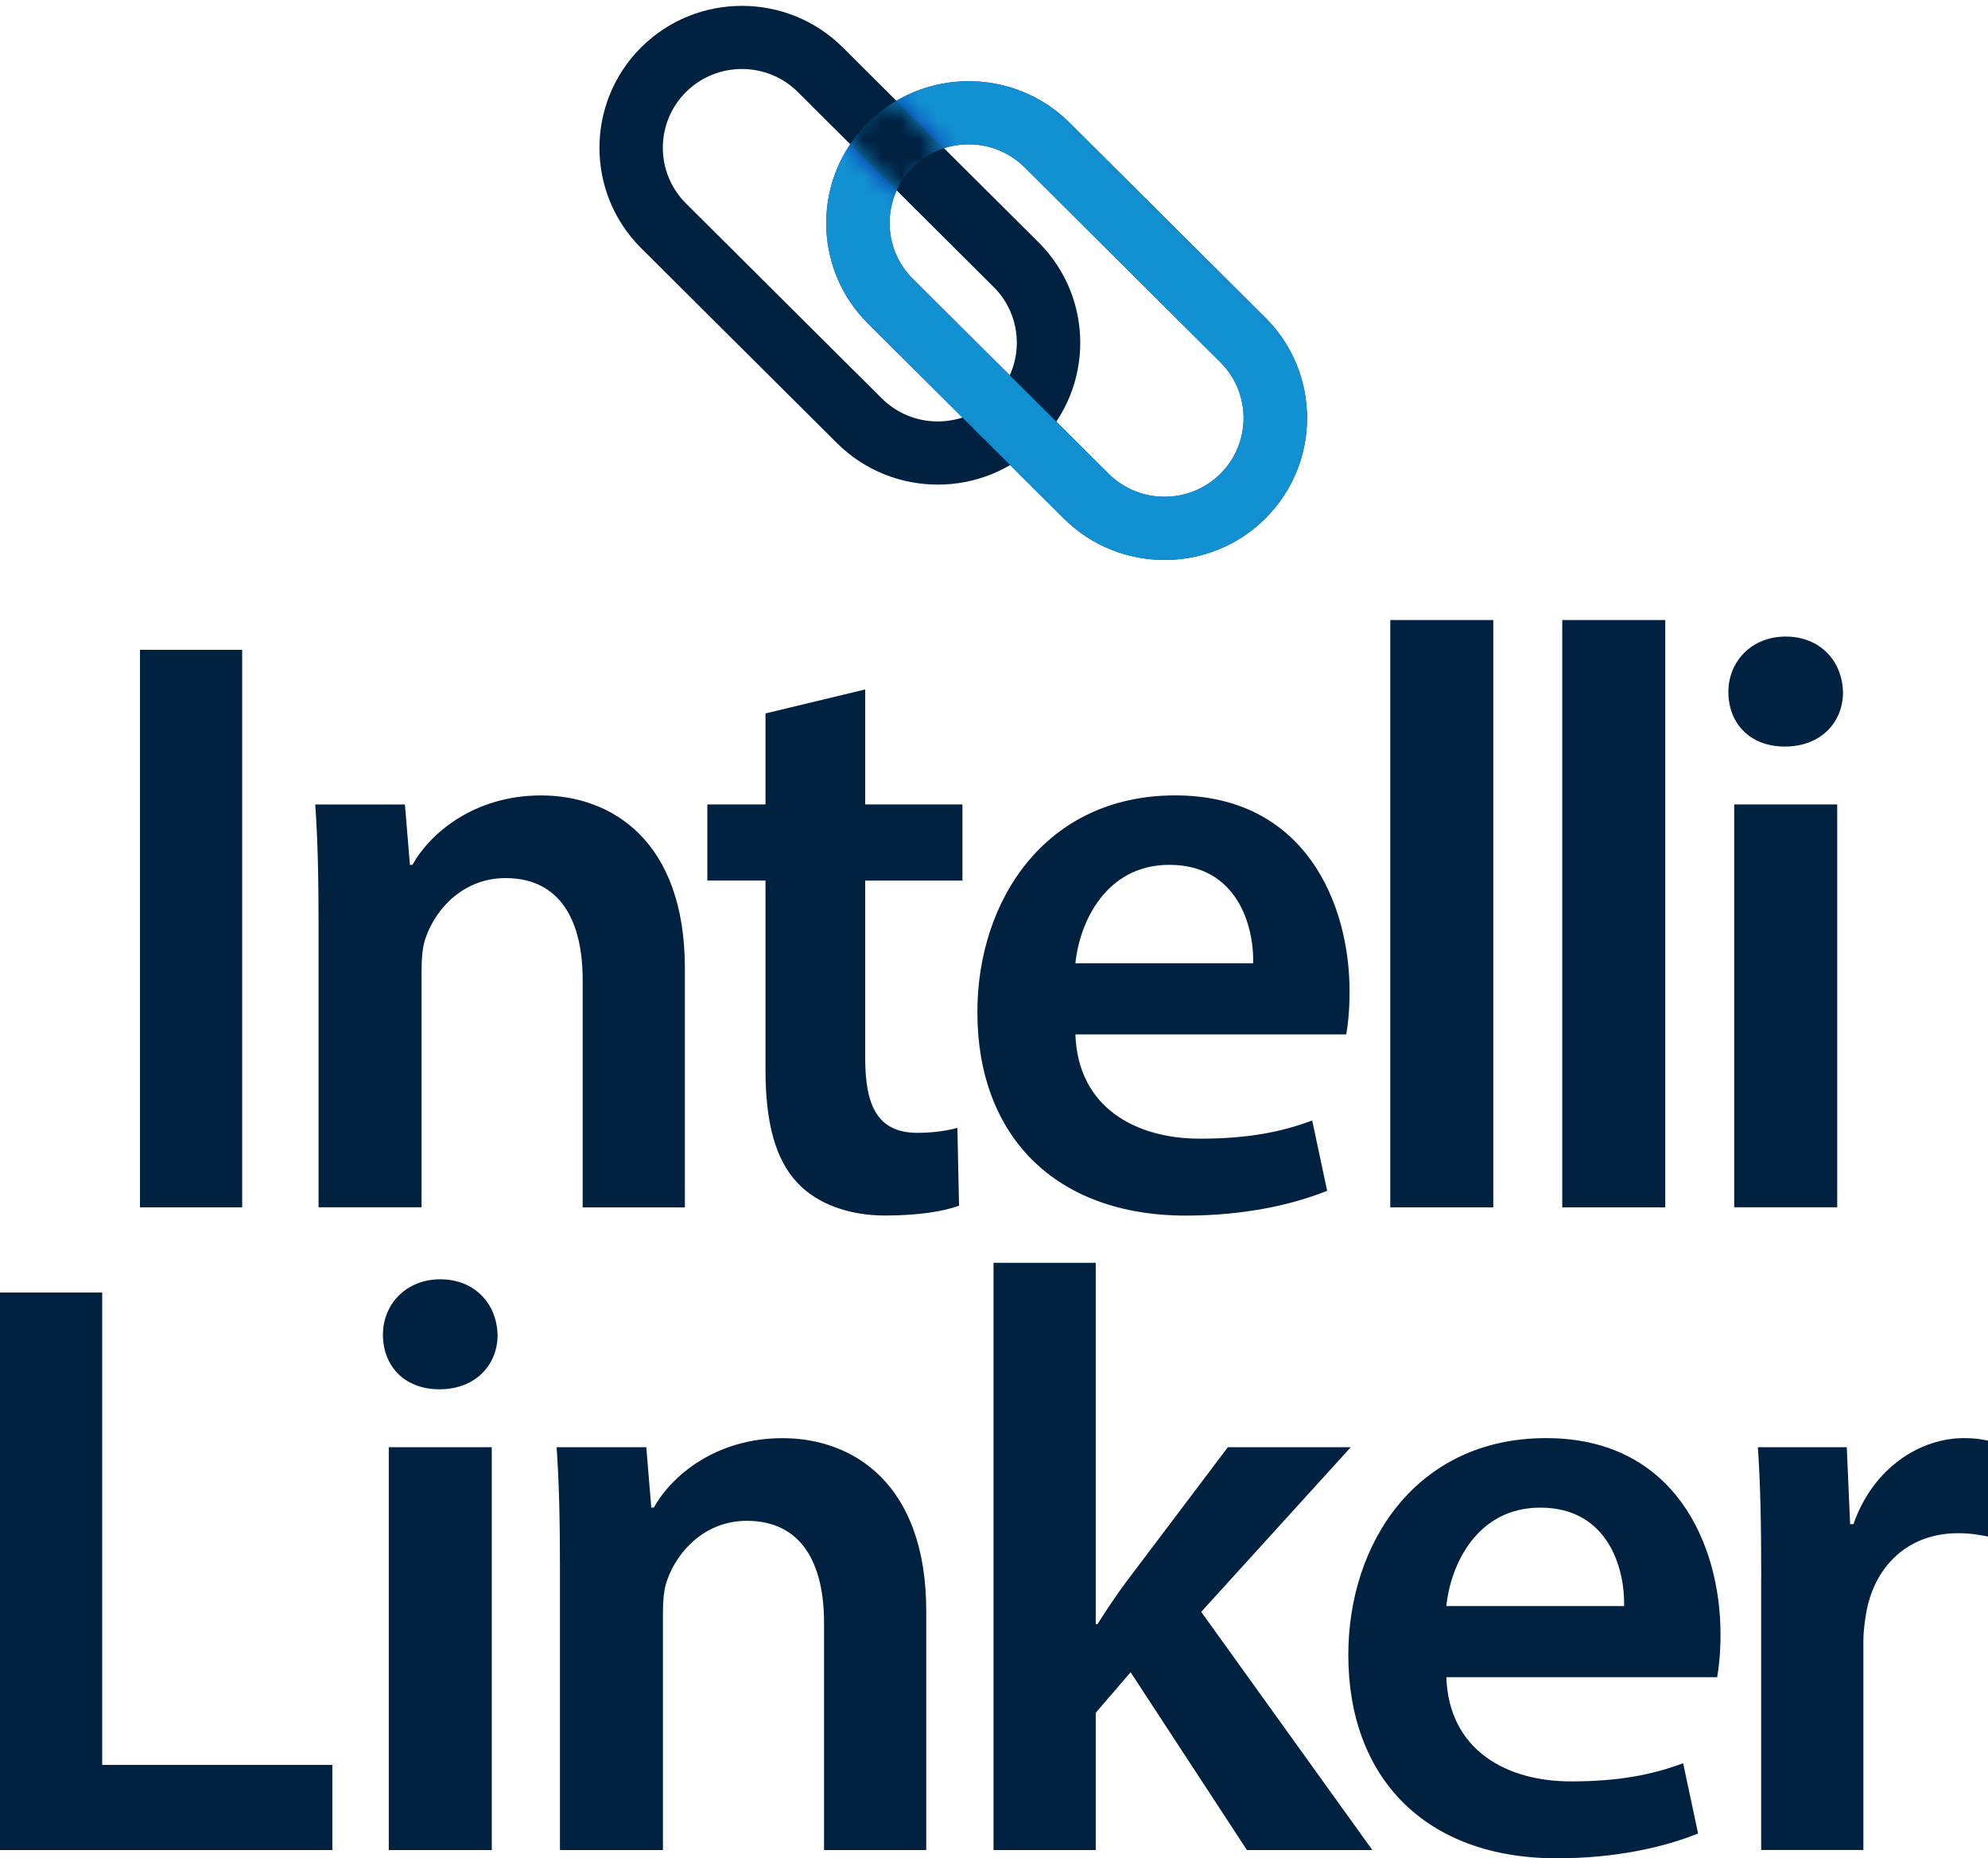 <svg width="107" height="100" viewBox="0 0 107 100" fill="none" xmlns="http://www.w3.org/2000/svg">
<g clip-path="url(#clip0_1264_282)">
<path d="M13.035 34.967V64.969H7.534V34.967H13.035Z" fill="#002140"/>
<path d="M17.146 49.745C17.146 47.251 17.101 45.161 16.967 43.292H21.794L22.063 46.541H22.197C23.136 44.851 25.506 42.803 29.127 42.803C32.928 42.803 36.862 45.252 36.862 52.105V64.969H31.361V52.727C31.361 49.611 30.2 47.251 27.204 47.251C25.013 47.251 23.492 48.808 22.913 50.455C22.733 50.944 22.69 51.611 22.69 52.236V64.966H17.146V49.742V49.745Z" fill="#002140"/>
<path d="M46.568 37.103V43.289H51.801V47.385H46.568V56.954C46.568 59.581 47.284 60.958 49.384 60.958C50.323 60.958 51.039 60.825 51.53 60.691L51.618 64.875C50.814 65.188 49.382 65.409 47.638 65.409C45.627 65.409 43.926 64.742 42.899 63.628C41.738 62.382 41.201 60.424 41.201 57.576V47.382H38.071V43.287H41.201V38.39L46.568 37.1V37.103Z" fill="#002140"/>
<path d="M57.881 55.664C58.015 59.581 61.099 61.273 64.589 61.273C67.137 61.273 68.971 60.918 70.626 60.294L71.431 64.077C69.553 64.832 66.96 65.412 63.83 65.412C56.765 65.412 52.605 61.095 52.605 54.463C52.605 48.453 56.272 42.801 63.248 42.801C70.224 42.801 72.638 48.586 72.638 53.349C72.638 54.372 72.549 55.175 72.458 55.664H57.881ZM67.451 51.836C67.496 49.833 66.6 46.538 62.934 46.538C59.536 46.538 58.106 49.609 57.881 51.836H67.451Z" fill="#002140"/>
<path d="M74.829 33.365H80.373V64.969H74.829V33.365Z" fill="#002140"/>
<path d="M84.085 33.365H89.629V64.969H84.085V33.365Z" fill="#002140"/>
<path d="M99.198 37.237C99.198 38.884 97.991 40.173 96.068 40.173C94.145 40.173 93.026 38.884 93.026 37.237C93.026 35.589 94.279 34.254 96.111 34.254C97.942 34.254 99.152 35.544 99.195 37.237H99.198ZM93.34 64.966V43.289H98.884V64.966H93.34Z" fill="#002140"/>
<path d="M0 69.553H5.501V94.97H17.887V99.554H0V69.553Z" fill="#002140"/>
<path d="M26.783 71.822C26.783 73.469 25.576 74.759 23.653 74.759C21.73 74.759 20.611 73.469 20.611 71.822C20.611 70.175 21.864 68.84 23.696 68.84C25.527 68.84 26.737 70.129 26.78 71.822H26.783ZM20.925 99.554V77.877H26.469V99.554H20.925Z" fill="#002140"/>
<path d="M30.138 84.331C30.138 81.837 30.092 79.746 29.958 77.877H34.786L35.054 81.127H35.188C36.127 79.437 38.498 77.389 42.118 77.389C45.919 77.389 49.853 79.837 49.853 86.691V99.554H44.352V87.313C44.352 84.197 43.191 81.837 40.195 81.837C38.004 81.837 36.483 83.394 35.904 85.041C35.724 85.529 35.681 86.197 35.681 86.822V99.552H30.138V84.328V84.331Z" fill="#002140"/>
<path d="M58.978 87.401H59.067C59.603 86.555 60.228 85.62 60.81 84.865L66.086 77.877H72.702L64.653 86.736L73.864 99.554H67.113L60.853 89.985L58.975 92.167V99.554H53.475V67.951H58.975V87.404L58.978 87.401Z" fill="#002140"/>
<path d="M77.846 90.25C77.98 94.166 81.064 95.859 84.554 95.859C87.102 95.859 88.936 95.504 90.591 94.879L91.396 98.662C89.518 99.418 86.925 99.997 83.795 99.997C76.73 99.997 72.57 95.68 72.57 89.048C72.57 83.038 76.237 77.386 83.213 77.386C90.189 77.386 92.603 83.172 92.603 87.935C92.603 88.957 92.514 89.761 92.423 90.25H77.846ZM87.415 86.424C87.461 84.421 86.565 81.127 82.899 81.127C79.501 81.127 78.071 84.197 77.846 86.424H87.415Z" fill="#002140"/>
<path d="M94.794 84.865C94.794 81.928 94.748 79.835 94.614 77.877H99.399L99.579 82.016H99.758C100.831 78.945 103.379 77.386 105.704 77.386C106.241 77.386 106.555 77.432 107 77.52V82.683C106.552 82.595 106.061 82.504 105.391 82.504C102.752 82.504 100.965 84.194 100.472 86.643C100.383 87.131 100.292 87.711 100.292 88.333V99.549H94.791V84.859L94.794 84.865Z" fill="#002140"/>
<path d="M68.106 27.897C65.112 30.877 60.247 30.877 57.254 27.897L46.714 17.405C43.723 14.428 43.723 9.582 46.714 6.603C49.704 3.626 54.572 3.626 57.565 6.603L68.106 17.095C71.099 20.075 71.099 24.918 68.106 27.897ZM49.127 9.005C47.467 10.658 47.467 13.347 49.127 14.999L59.668 25.492C61.328 27.145 64.029 27.145 65.689 25.492C67.349 23.839 67.349 21.151 65.689 19.498L55.149 9.005C53.488 7.353 50.788 7.353 49.127 9.005Z" fill="#0823A5"/>
<path d="M55.9 23.845C52.909 26.822 48.041 26.822 45.048 23.845L34.508 13.352C31.517 10.375 31.517 5.529 34.508 2.55C37.501 -0.43 42.366 -0.43 45.359 2.55L55.9 13.042C58.89 16.019 58.89 20.865 55.9 23.845ZM36.921 4.953C35.261 6.605 35.261 9.294 36.921 10.947L47.462 21.439C49.122 23.092 51.823 23.092 53.483 21.439C55.143 19.786 55.143 17.098 53.483 15.445L42.943 4.953C41.282 3.3 38.581 3.3 36.921 4.953Z" fill="#002140"/>
<mask id="mask0_1264_282" style="mask-type:luminance" maskUnits="userSpaceOnUse" x="40" y="0" width="35" height="35">
<path d="M40.08 12.004L62.679 34.5L74.737 22.496L52.139 0L40.08 12.004ZM51.157 8.325C50.5 8.498 49.904 8.837 49.43 9.307C49.065 9.67 48.786 10.098 48.593 10.578L45.458 7.457C45.745 7.035 46.064 6.645 46.41 6.301C46.868 5.844 47.378 5.449 47.933 5.115L51.154 8.322L51.157 8.325Z" fill="white"/>
</mask>
<g mask="url(#mask0_1264_282)">
<path d="M68.105 27.897C65.111 30.877 60.246 30.877 57.253 27.897L46.713 17.405C43.722 14.428 43.722 9.582 46.713 6.603C49.703 3.626 54.571 3.626 57.564 6.603L68.105 17.095C71.098 20.075 71.098 24.918 68.105 27.897ZM49.126 9.005C47.466 10.658 47.466 13.347 49.126 14.999L59.667 25.492C61.327 27.145 64.028 27.145 65.688 25.492C67.348 23.839 67.348 21.151 65.688 19.498L55.148 9.005C53.487 7.353 50.787 7.353 49.126 9.005Z" fill="#1291D2"/>
</g>
</g>
<defs>
<clipPath id="clip0_1264_282">
<rect width="107" height="100" fill="white"/>
</clipPath>
</defs>
</svg>
